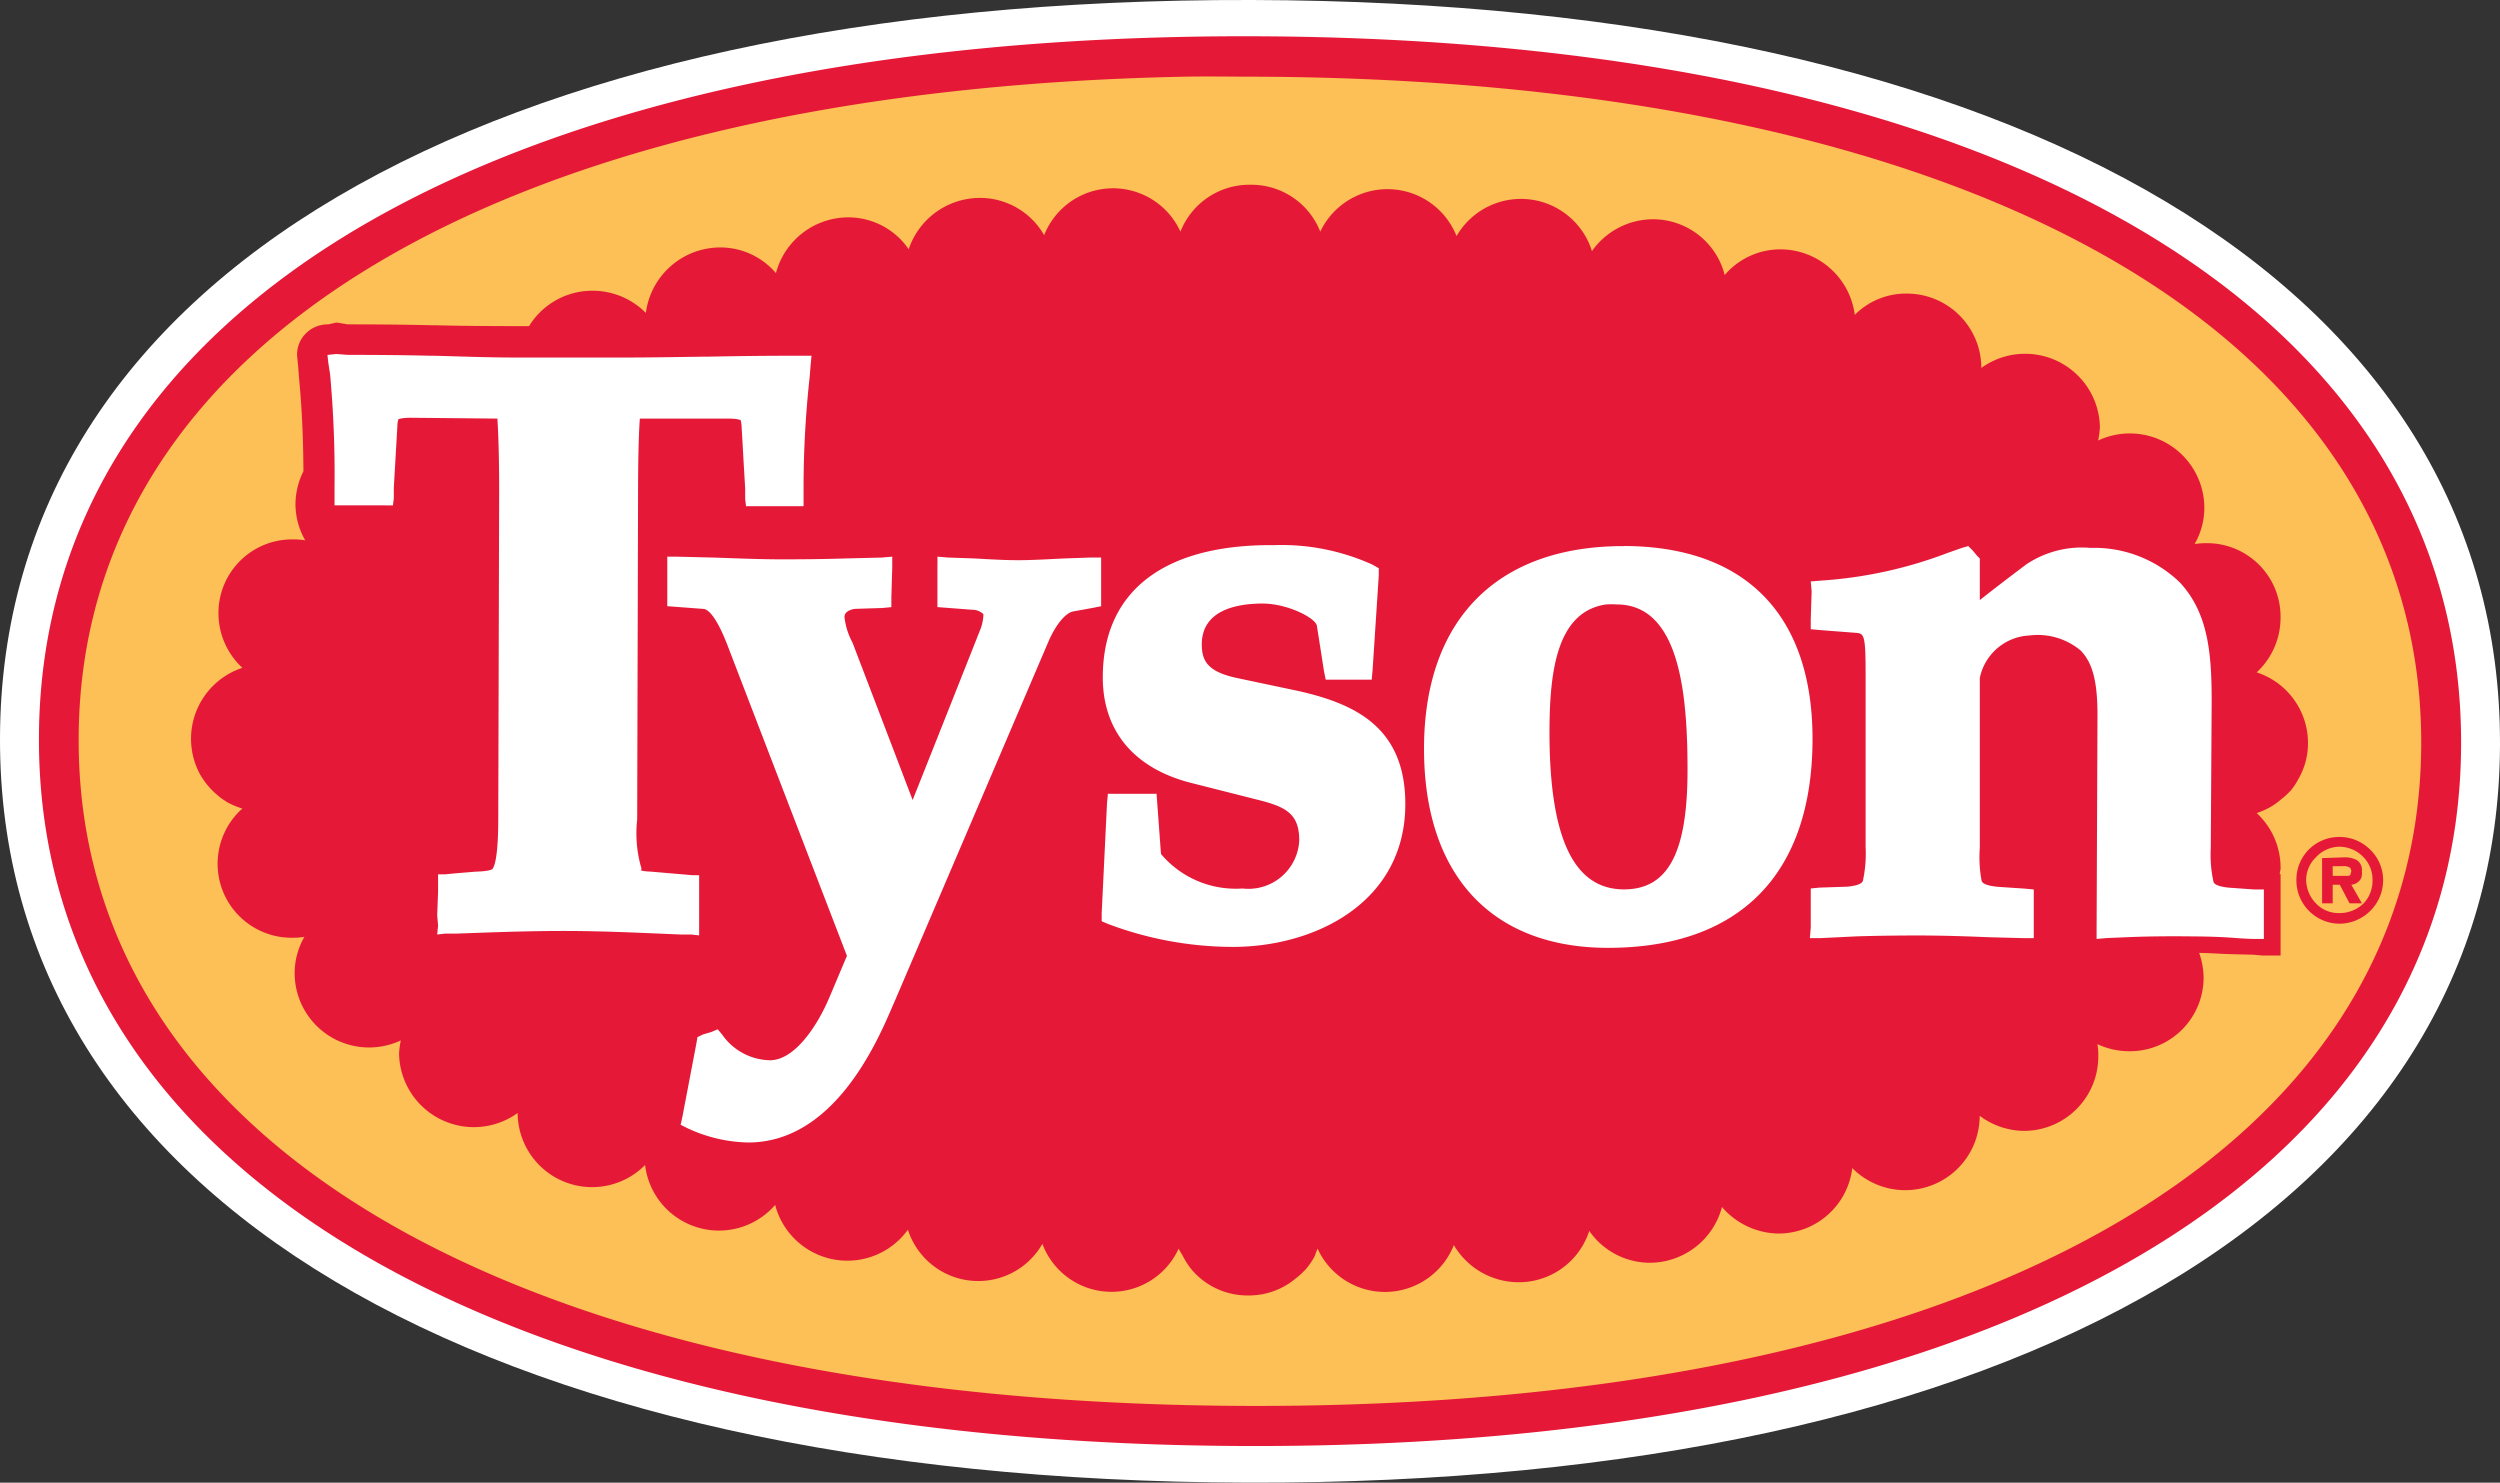 <svg xmlns="http://www.w3.org/2000/svg" xmlns:xlink="http://www.w3.org/1999/xlink" width="118.964" height="70.553" viewBox="0 0 118.964 70.553">
  <rect x="0" y="0" width="118.964" height="70.553" fill="#333333" stroke="none"/>
  <defs>
    <clipPath id="clip-path">
      <rect id="Rectangle_264" data-name="Rectangle 264" width="118.964" height="70.553" fill="none"/>
    </clipPath>
  </defs>
  <g id="Group_593" data-name="Group 593" clip-path="url(#clip-path)">
    <path id="Path_2473" data-name="Path 2473" d="M0,35.121c-.056,21.76,22.7,35.335,59.386,35.431s59.519-13.363,59.578-35.125S96.263.093,59.573,0,.056,13.363,0,35.121" transform="translate(0 0)" fill="#fff"/>
    <path id="Path_2474" data-name="Path 2474" d="M73.135,14.347C37.6,14.257,15.452,27.065,15.4,47.742s21.987,33.6,57.525,33.689,57.681-12.713,57.735-33.395-21.994-33.6-57.525-33.689M29.55,29.466l.548.042c1.331,0,2.665.01,3.958.042h.168c1.236.032,2.533.083,3.79.084H43.32c1.262,0,2.545-.024,3.79-.042h.169c1.294-.024,2.626-.044,3.958-.042h.927l-.042.421-.042.547a48.362,48.362,0,0,0-.295,5.306v.884H49.048l-.042-.337s0-.509,0-.505l-.084-1.432c-.037-.726-.084-1.474-.084-1.474a1.657,1.657,0,0,0-.042-.337c-.013-.008-.11-.081-.59-.084H43.994c-.067.945-.081,2.308-.084,3.369l-.042,15.708a5.919,5.919,0,0,0,.211,2.358c.02.017-.251.093.463.126,0,0,1.479.128,1.474.126l.463.042h.337v2.864l-.379-.042h-.505c-1.476-.061-3.431-.16-5.306-.168-1.981-.007-3.817.071-5.39.126H34.73l-.379.042.042-.421-.042-.505.042-1.095v-.842h.337l.421-.042,1.011-.084c.881-.029.836-.158.842-.168.052-.072.251-.463.253-2.316L37.3,35.909c0-.992-.02-2.387-.084-3.369L33.087,32.5c-.48,0-.579.079-.59.084a1.465,1.465,0,0,0-.042.337l-.168,2.906v.505l-.042.337H29.466v-.884a52.512,52.512,0,0,0-.211-5.348l-.084-.547-.042-.379Zm44.512,9.1a10.478,10.478,0,0,1,4.8.927l.295.168v.337L78.863,44.5l-.042.463h-2.19l-.084-.421s-.335-2.156-.337-2.148c-.071-.376-1.407-1.049-2.569-1.053-1.334,0-2.9.355-2.906,1.937,0,.783.268,1.3,1.642,1.6l2.99.632c2.619.6,5.063,1.691,5.053,5.39-.012,4.673-4.306,6.794-8.254,6.78a16.9,16.9,0,0,1-5.9-1.095l-.295-.126V56.08l.253-5.222.042-.463h2.316l.211,2.864A4.652,4.652,0,0,0,72.672,54.9a2.42,2.42,0,0,0,2.7-2.274c.005-1.243-.583-1.6-1.937-1.937l-3.158-.8c-2.747-.679-4.26-2.474-4.253-5.053.007-4.051,2.862-6.29,8.043-6.275m16.76.042c5.8.017,8.985,3.3,8.97,9.222-.019,6.4-3.467,9.91-9.77,9.9-5.537-.019-8.734-3.5-8.717-9.517.015-6.113,3.492-9.613,9.517-9.6m16.382,0,.211.211.211.253.126.126v1.979c.869-.691,2.187-1.681,2.19-1.684a4.743,4.743,0,0,1,3.074-.8,5.861,5.861,0,0,1,4.253,1.642c1.383,1.481,1.519,3.465,1.516,5.727l-.042,6.906a5.954,5.954,0,0,0,.126,1.6c.02.074.077.229.758.295l1.179.084h.463V57.3h-.505c-.531-.01-1-.064-1.474-.084-.708-.037-1.417-.035-2.106-.042-.879,0-1.627.01-2.358.042l-1.011.042-.505.042V56.8l.042-10.149c0-1.6-.231-2.488-.8-3.074a3.182,3.182,0,0,0-2.442-.716,2.535,2.535,0,0,0-2.358,2.021v8.085a6.14,6.14,0,0,0,.084,1.558c.024.074.083.226.758.295l1.263.084.463.042v1.811s0,.505,0,.505h-.505l-1.6-.042c-1.034-.042-2.136-.081-3.327-.084-1.014,0-2.013.012-2.99.042l-1.727.084s-.505,0-.505,0l.042-.505V54.9l.421-.042s1.322-.044,1.305-.042c.7-.069.733-.229.758-.295a6.137,6.137,0,0,0,.126-1.6V44.794c.005-2.058-.077-2.026-.505-2.063l-1.642-.126-.463-.042V42.1l.042-1.347-.042-.463.505-.042a20.664,20.664,0,0,0,5.98-1.305l.716-.253s.293-.081.295-.084m-61.9.505h.463l1.727.042c1.039.034,2.121.082,3.158.084s2.1-.01,3.116-.042l1.727-.042s.507-.044.505-.042v.505l-.042,1.432v.463l-.421.042s-1.311.04-1.305.042c-.049,0-.505.069-.505.379a3.325,3.325,0,0,0,.379,1.221c.069.165.128.335.211.548,0,.005,1.807,4.72,2.653,6.948.994-2.49,3.246-8.178,3.243-8.17a2.167,2.167,0,0,0,.126-.674.771.771,0,0,0-.547-.211l-1.642-.126V39.657s.007-.544,0-.547l.505.042,1.221.042c.718.037,1.428.086,2.148.084s1.476-.052,2.19-.084l1.221-.042s.509,0,.505,0v2.316l-.421.084s-.935.168-.926.168c-.29.061-.763.5-1.179,1.474,0,0-7.321,17.138-7.327,17.139L56,60.544c-.76,1.774-2.816,6.455-6.864,6.443a7.108,7.108,0,0,1-2.864-.674l-.337-.168.084-.379.674-3.537.042-.253.253-.126.421-.126L47.7,61.6l.211.253a2.837,2.837,0,0,0,2.274,1.221c1.186,0,2.281-1.658,2.864-3.074l.8-1.895c-.667-1.727-5.687-14.78-5.685-14.781-.569-1.471-.965-1.715-1.137-1.727L45.3,41.467V39.109ZM89.98,41.383c-2.366.338-2.687,3.216-2.7,5.98-.015,5.107,1.139,7.575,3.537,7.58,2.09.005,3.02-1.712,3.032-5.6.007-3.689-.369-7.956-3.369-7.959a3.707,3.707,0,0,0-.505,0" transform="translate(-13.547 -12.621)" fill="#e51937"/>
    <path id="Path_2475" data-name="Path 2475" d="M83.75,30.258c-32.5.647-52.591,12.593-52.64,31.5-.054,19.513,21.3,31.661,55.672,31.752s55.751-11.982,55.8-31.5-21.3-31.663-55.672-31.752c-1.074,0-2.11-.021-3.158,0M86.824,35.4h.084a3.525,3.525,0,0,1,3.285,2.232,3.538,3.538,0,0,1,6.485.211,3.539,3.539,0,0,1,6.443.716,3.559,3.559,0,0,1,2.906-1.516,3.519,3.519,0,0,1,3.411,2.653,3.483,3.483,0,0,1,2.653-1.221,3.574,3.574,0,0,1,3.537,3.116,3.432,3.432,0,0,1,2.485-1.011,3.542,3.542,0,0,1,3.537,3.537,3.56,3.56,0,0,1,5.643,2.822,4.794,4.794,0,0,1-.084.632,3.545,3.545,0,0,1,5.053,3.2,3.464,3.464,0,0,1-.463,1.727,3.6,3.6,0,0,1,.59-.042,3.5,3.5,0,0,1,3.5,3.537,3.549,3.549,0,0,1-1.137,2.611,3.533,3.533,0,0,1,2.442,3.369,3.373,3.373,0,0,1-.421,1.642,3.658,3.658,0,0,1-.379.59,3.871,3.871,0,0,1-.505.463,3.119,3.119,0,0,1-.547.379,3.472,3.472,0,0,1-.589.253,3.538,3.538,0,0,1,1.137,2.611c0,.1-.033.2-.042.295h.042v3.874h-.842l-.463-.042c-.553-.009-1.048-.022-1.516-.042-.359-.019-.7-.037-1.053-.042a3.634,3.634,0,0,1,.211,1.179,3.508,3.508,0,0,1-3.537,3.5,3.6,3.6,0,0,1-1.516-.337,3.191,3.191,0,0,1,.042.59,3.541,3.541,0,0,1-3.537,3.537,3.579,3.579,0,0,1-2.106-.716,3.544,3.544,0,0,1-6.064,2.485,3.537,3.537,0,0,1-3.5,3.116,3.6,3.6,0,0,1-2.7-1.263,3.563,3.563,0,0,1-3.453,2.653,3.516,3.516,0,0,1-2.864-1.516,3.519,3.519,0,0,1-3.369,2.443,3.58,3.58,0,0,1-3.074-1.769,3.524,3.524,0,0,1-6.485.168c-.059.13-.1.295-.168.421a3.522,3.522,0,0,1-.379.547,3.863,3.863,0,0,1-.505.463,3.468,3.468,0,0,1-2.232.8H86.74a3.48,3.48,0,0,1-2.232-.8,3.549,3.549,0,0,1-.463-.463,3.823,3.823,0,0,1-.379-.59c-.067-.126-.152-.246-.211-.379A3.511,3.511,0,0,1,76.97,85.8a3.517,3.517,0,0,1-6.4-.674,3.552,3.552,0,0,1-6.317-1.179,3.541,3.541,0,0,1-6.19-1.9A3.543,3.543,0,0,1,52,79.571a3.56,3.56,0,0,1-5.643-2.822,3.806,3.806,0,0,1,.084-.632,3.588,3.588,0,0,1-1.516.337,3.541,3.541,0,0,1-3.537-3.537,3.47,3.47,0,0,1,.463-1.727,3.387,3.387,0,0,1-.59.042A3.52,3.52,0,0,1,38.9,65.084a3.772,3.772,0,0,1-.632-.253,3.152,3.152,0,0,1-.548-.379,3.675,3.675,0,0,1-.842-1.011A3.554,3.554,0,0,1,38.9,58.388a3.541,3.541,0,0,1-1.137-2.611,3.5,3.5,0,0,1,3.537-3.5,3.612,3.612,0,0,1,.59.042,3.469,3.469,0,0,1-.463-1.727,3.565,3.565,0,0,1,.379-1.558c-.011-1.753-.08-3.063-.211-4.464l-.042-.547-.042-.421a1.4,1.4,0,0,1,.379-1.095,1.468,1.468,0,0,1,1.095-.463l.379-.084h.042l.505.084c1.35,0,2.7.01,4,.042h.168c1.233.032,2.511.039,3.748.042h.716a3.527,3.527,0,0,1,3.032-1.684A3.564,3.564,0,0,1,58.1,41.5a3.574,3.574,0,0,1,3.537-3.116,3.481,3.481,0,0,1,2.653,1.221,3.57,3.57,0,0,1,3.453-2.653,3.487,3.487,0,0,1,2.864,1.516,3.585,3.585,0,0,1,3.411-2.442A3.522,3.522,0,0,1,77.054,37.8a3.524,3.524,0,0,1,6.485-.168A3.526,3.526,0,0,1,86.824,35.4m51.84,31.036a2.059,2.059,0,0,1,1.474.59,2.017,2.017,0,0,1,.632,1.432,2.051,2.051,0,0,1-.59,1.474,2.1,2.1,0,0,1-1.474.632,2.061,2.061,0,0,1-2.063-2.064,2.03,2.03,0,0,1,2.021-2.063m0,.463a1.556,1.556,0,0,0-1.095.505,1.514,1.514,0,0,0-.463,1.095,1.658,1.658,0,0,0,.505,1.137,1.484,1.484,0,0,0,1.095.421,1.624,1.624,0,0,0,1.137-.463,1.567,1.567,0,0,0,.421-1.137,1.52,1.52,0,0,0-.463-1.095,1.594,1.594,0,0,0-1.137-.463m.253.505a1.222,1.222,0,0,1,.59.126.566.566,0,0,1,.253.547.694.694,0,0,1-.042.337.6.6,0,0,1-.463.295c.066.109.505.884.505.884h-.59l-.463-.884c-.044,0-.263,0-.337,0v.884h-.505V67.442Zm-.547.421v.463c.093,0,.547,0,.547,0,.136,0,.246.005.295-.042.013-.012-.007-.027,0-.042a.376.376,0,0,0,.042-.168l-.042-.126a.557.557,0,0,0-.379-.084h-.463" transform="translate(-27.367 -26.609)" fill="#fdc056"/>
  </g>
</svg>
